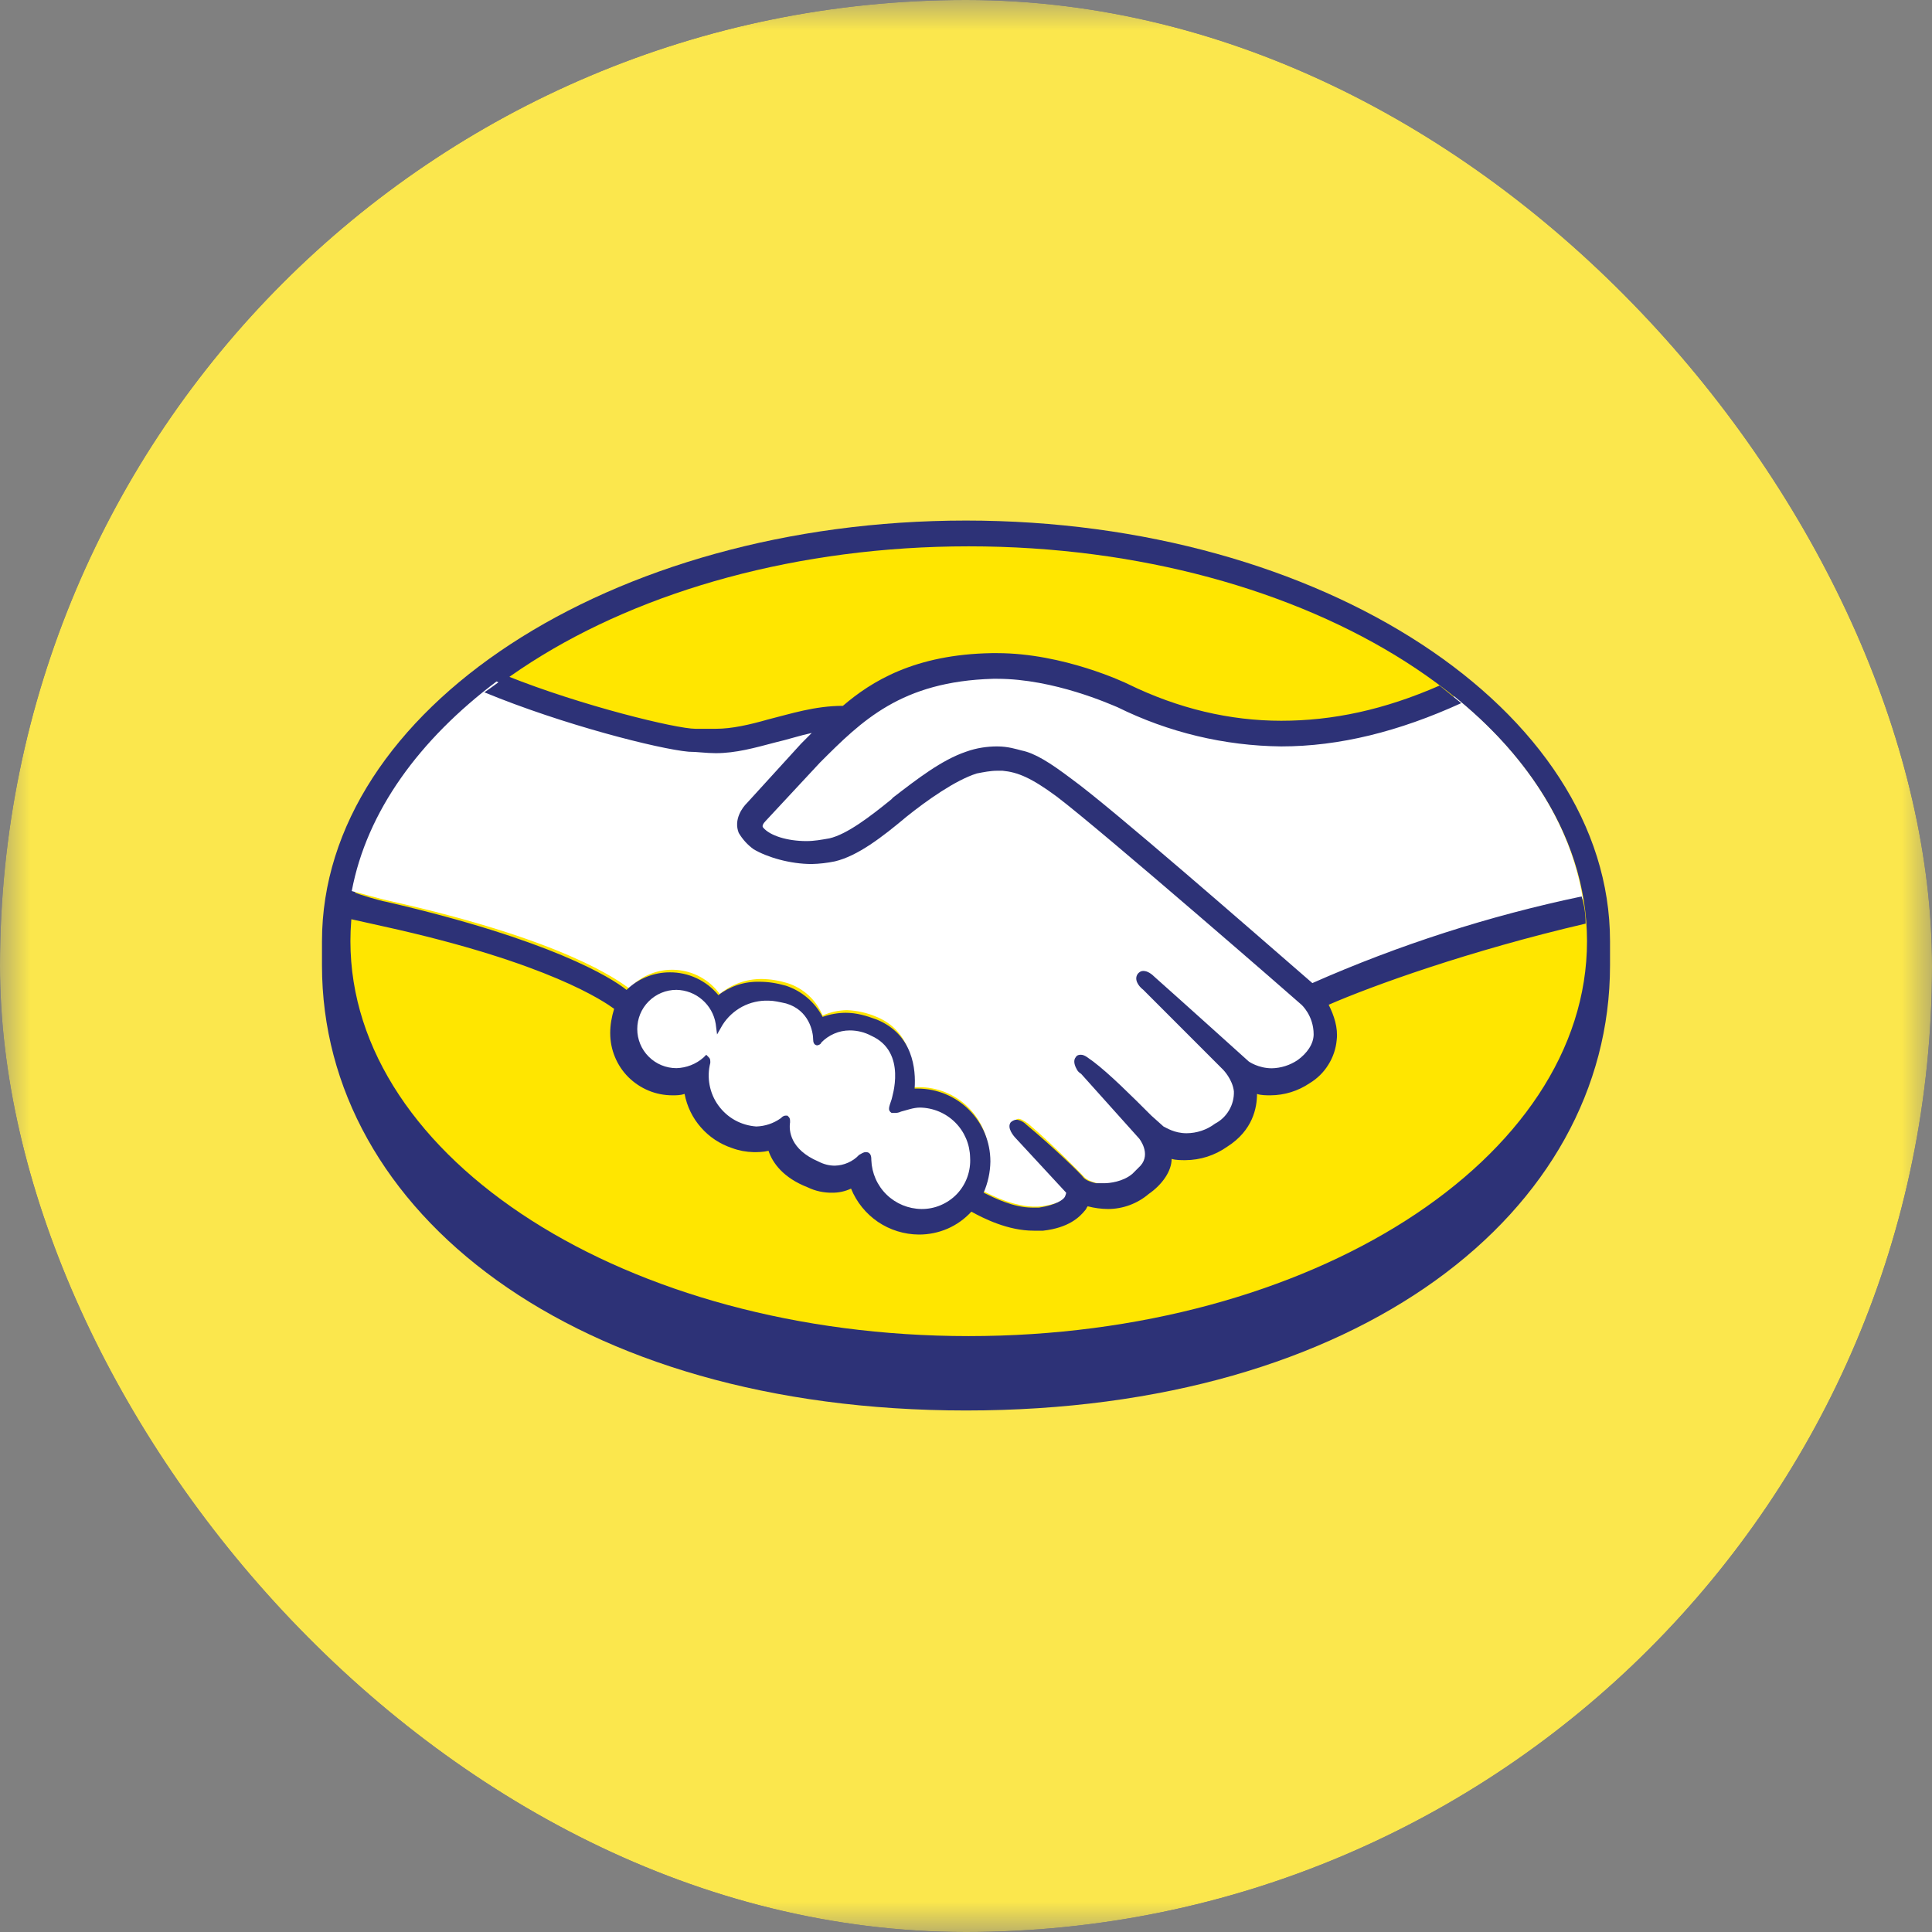 <svg width="32" height="32" viewBox="0 0 32 32" fill="none" xmlns="http://www.w3.org/2000/svg">
<rect x="0" y="0" width="32" height="32" fill="#808080" stroke="none"/>
<g clip-path="url(#clip0_4754_6542)">
<mask id="mask0_4754_6542" style="mask-type:luminance" maskUnits="userSpaceOnUse" x="0" y="0" width="32" height="32">
<path d="M0 0H32V32H0V0Z" fill="white"/>
</mask>
<g mask="url(#mask0_4754_6542)">
<path d="M0 0H32V32H0V0Z" fill="#FBE74D"/>
<path d="M26.667 15.991C26.667 20.069 22.523 23.362 16 23.362C9.5 23.362 5.333 20.069 5.333 15.991V15.591C5.333 11.758 10.107 8.622 16 8.622C21.895 8.622 26.667 11.758 26.667 15.589V15.991Z" fill="#2D3277"/>
<path d="M16.044 22.13C21.701 22.13 26.286 19.202 26.286 15.588C26.286 11.977 21.701 9.049 16.046 9.049C10.389 9.049 5.804 11.977 5.804 15.589C5.804 19.202 10.389 22.13 16.044 22.13Z" fill="#FFE600"/>
<path d="M13.513 12.563C14.229 11.847 14.88 11.198 16.428 11.154C17.479 11.131 18.533 11.625 18.533 11.625C20.482 12.563 22.477 12.206 24.089 11.536C25.255 12.475 26.018 13.639 26.219 14.894C23.844 15.433 22.094 16.171 21.714 16.352C21.221 15.925 18.398 13.461 17.703 12.946C17.323 12.677 17.099 12.542 16.896 12.475C16.718 12.43 16.448 12.363 16.023 12.498C15.62 12.61 15.216 12.946 14.814 13.26C14.455 13.55 14.05 13.865 13.76 13.931C13.245 14.043 12.752 13.931 12.594 13.73C12.526 13.641 12.64 13.527 12.64 13.527L13.513 12.563Z" fill="white"/>
<path d="M21.826 17.113C21.826 17.314 21.714 17.47 21.536 17.582C21.042 17.895 20.661 17.604 20.638 17.604C20.638 17.604 19.518 16.572 19.092 16.215C19.026 16.171 18.935 16.105 18.891 16.149C18.846 16.215 18.98 16.327 18.98 16.327L20.281 17.65C20.281 17.65 20.46 17.828 20.482 18.052C20.505 18.231 20.437 18.455 20.146 18.658C19.677 18.971 19.317 18.747 19.227 18.679C18.823 18.277 18.398 17.829 18.084 17.582C18.018 17.538 17.927 17.47 17.883 17.515C17.838 17.559 17.972 17.692 17.972 17.692L18.937 18.77C18.937 18.77 19.161 19.038 18.96 19.307C18.937 19.353 18.869 19.396 18.823 19.442C18.634 19.573 18.402 19.628 18.174 19.598C17.995 19.554 17.95 19.486 17.95 19.486C17.95 19.486 17.458 18.971 17.031 18.612C16.964 18.567 16.875 18.501 16.83 18.546C16.786 18.59 16.919 18.724 16.919 18.724L17.748 19.643C17.794 19.687 17.748 19.732 17.726 19.776C17.68 19.844 17.568 19.934 17.255 19.98C16.852 20.025 16.427 19.799 16.247 19.71C16.338 19.546 16.384 19.36 16.381 19.172C16.382 19.018 16.352 18.866 16.294 18.724C16.236 18.583 16.15 18.454 16.042 18.346C15.934 18.237 15.805 18.151 15.663 18.093C15.521 18.035 15.369 18.006 15.216 18.007H15.104C15.149 17.604 15.06 17.067 14.521 16.843C14.365 16.776 14.198 16.738 14.028 16.731C13.889 16.733 13.752 16.764 13.625 16.82C13.573 16.693 13.493 16.579 13.393 16.486C13.292 16.394 13.172 16.324 13.042 16.283C12.903 16.24 12.76 16.217 12.615 16.215C12.362 16.214 12.116 16.302 11.922 16.464C11.837 16.348 11.728 16.252 11.602 16.182C11.476 16.113 11.337 16.073 11.193 16.064C11.05 16.055 10.906 16.078 10.773 16.131C10.639 16.184 10.519 16.267 10.421 16.372C10.242 16.238 9.344 15.566 6.432 14.917C6.32 14.894 6.005 14.804 5.826 14.759C6.075 13.438 6.946 12.251 8.224 11.287C9.067 11.681 9.945 11.997 10.846 12.229C10.981 12.274 11.698 12.386 11.831 12.386C12.146 12.386 12.459 12.297 12.796 12.206C13.065 12.139 13.333 12.071 13.625 12.028L13.312 12.341L12.414 13.326C12.393 13.349 12.213 13.527 12.302 13.753C12.347 13.842 12.414 13.931 12.526 13.998C12.773 14.178 13.333 14.311 13.805 14.199C14.162 14.132 14.544 13.82 14.971 13.483C15.373 13.17 15.844 12.857 16.18 12.766C16.324 12.718 16.477 12.703 16.628 12.722C16.875 12.766 17.12 12.857 17.547 13.17C18.286 13.73 21.582 16.597 21.602 16.619C21.602 16.619 21.849 16.821 21.826 17.113Z" fill="white"/>
<path d="M16.158 19.195C16.164 19.433 16.076 19.664 15.912 19.836C15.748 20.009 15.522 20.11 15.284 20.116C15.045 20.122 14.815 20.033 14.642 19.869C14.469 19.705 14.369 19.479 14.363 19.241C14.363 19.152 14.343 19.127 14.274 19.195C14.14 19.33 13.916 19.486 13.534 19.33C13.019 19.127 12.997 18.77 13.019 18.613C13.019 18.567 13.019 18.546 12.953 18.59C12.752 18.725 12.526 18.814 12.258 18.702C11.586 18.455 11.653 17.806 11.675 17.628V17.605C11.611 17.672 11.535 17.724 11.45 17.758C11.365 17.793 11.274 17.809 11.182 17.806C11.088 17.807 10.994 17.79 10.907 17.754C10.819 17.719 10.74 17.666 10.673 17.599C10.606 17.532 10.553 17.453 10.518 17.365C10.482 17.278 10.465 17.184 10.466 17.09C10.466 16.686 10.779 16.372 11.182 16.372C11.564 16.372 11.854 16.642 11.899 17.001C12.012 16.843 12.393 16.396 13.019 16.597C13.468 16.731 13.534 17.134 13.534 17.269C13.534 17.291 13.557 17.291 13.58 17.269C13.669 17.157 13.984 16.91 14.476 17.134C15.127 17.426 14.857 18.233 14.834 18.277C14.812 18.322 14.789 18.411 14.812 18.411C14.834 18.411 15.059 18.3 15.26 18.3C15.755 18.3 16.158 18.702 16.158 19.195Z" fill="white"/>
<path fill-rule="evenodd" clip-rule="evenodd" d="M26.197 14.848C26.241 14.994 26.263 15.145 26.263 15.298C24.338 15.746 22.724 16.329 22.007 16.642C22.096 16.82 22.164 17.022 22.14 17.225C22.127 17.371 22.079 17.512 22.001 17.636C21.924 17.761 21.818 17.865 21.692 17.941C21.5 18.071 21.274 18.141 21.042 18.142C20.976 18.142 20.885 18.142 20.82 18.119C20.82 18.345 20.752 18.724 20.325 18.994C20.122 19.137 19.881 19.215 19.632 19.216C19.564 19.216 19.474 19.216 19.406 19.195C19.406 19.397 19.25 19.621 19.026 19.776C18.838 19.936 18.6 20.024 18.354 20.025C18.24 20.024 18.126 20.009 18.016 19.98C17.995 20.002 17.995 20.025 17.973 20.046C17.883 20.158 17.703 20.336 17.278 20.384H17.12C16.693 20.384 16.292 20.181 16.089 20.069C15.978 20.19 15.844 20.286 15.694 20.351C15.543 20.416 15.381 20.449 15.218 20.448C14.976 20.446 14.741 20.373 14.541 20.238C14.342 20.102 14.187 19.911 14.096 19.687C13.998 19.733 13.891 19.756 13.783 19.755C13.643 19.757 13.504 19.727 13.378 19.666C12.974 19.509 12.796 19.262 12.729 19.061C12.64 19.083 12.549 19.083 12.482 19.083C12.36 19.08 12.239 19.058 12.124 19.015C11.925 18.949 11.748 18.832 11.61 18.674C11.471 18.517 11.378 18.325 11.339 18.119C11.271 18.142 11.204 18.142 11.138 18.142C11.002 18.142 10.868 18.116 10.743 18.064C10.618 18.012 10.504 17.936 10.408 17.841C10.312 17.745 10.236 17.631 10.185 17.506C10.133 17.381 10.107 17.247 10.107 17.111C10.107 16.978 10.13 16.844 10.172 16.709C10.016 16.596 9.099 15.947 6.343 15.342C6.141 15.298 5.939 15.253 5.737 15.207C5.76 15.051 5.781 14.894 5.804 14.759C5.982 14.827 6.276 14.915 6.409 14.939C9.12 15.566 10.128 16.194 10.377 16.396C10.569 16.21 10.826 16.105 11.093 16.105C11.247 16.104 11.4 16.137 11.539 16.203C11.678 16.268 11.801 16.364 11.899 16.483C12.091 16.334 12.329 16.256 12.572 16.261C12.729 16.261 12.862 16.283 13.019 16.327C13.28 16.414 13.497 16.599 13.625 16.843C13.747 16.799 13.876 16.776 14.005 16.775C14.185 16.775 14.343 16.821 14.521 16.887C15.125 17.134 15.172 17.715 15.149 18.03H15.193C15.865 18.03 16.404 18.567 16.404 19.239C16.401 19.417 16.363 19.592 16.292 19.755C16.471 19.843 16.786 20.002 17.099 20.002H17.211C17.502 19.957 17.614 19.867 17.637 19.824C17.659 19.776 17.659 19.755 17.659 19.755L16.83 18.859C16.786 18.814 16.674 18.681 16.74 18.59C16.764 18.567 16.795 18.551 16.828 18.546C16.896 18.546 16.964 18.59 17.008 18.635C17.412 18.971 17.906 19.442 17.95 19.509C17.995 19.554 18.062 19.575 18.151 19.598H18.286C18.375 19.598 18.599 19.575 18.756 19.442L18.891 19.307C19.069 19.106 18.869 18.859 18.869 18.859L17.906 17.785C17.906 17.785 17.861 17.762 17.838 17.717C17.771 17.604 17.794 17.54 17.815 17.515C17.838 17.47 17.883 17.47 17.904 17.47C17.973 17.47 18.039 17.538 18.107 17.582C18.375 17.785 18.734 18.142 19.07 18.478L19.271 18.658C19.317 18.679 19.451 18.77 19.653 18.77C19.823 18.769 19.989 18.714 20.125 18.611C20.222 18.561 20.303 18.483 20.358 18.388C20.414 18.293 20.441 18.184 20.437 18.075C20.414 17.874 20.258 17.717 20.258 17.717L18.937 16.395C18.848 16.327 18.779 16.215 18.848 16.126C18.868 16.105 18.891 16.082 18.937 16.082C19.005 16.082 19.07 16.126 19.138 16.194C19.541 16.551 20.684 17.582 20.684 17.582C20.684 17.582 20.841 17.694 21.065 17.694C21.217 17.691 21.365 17.644 21.492 17.559C21.648 17.447 21.758 17.291 21.758 17.132C21.758 16.821 21.557 16.642 21.557 16.642C21.536 16.619 18.24 13.751 17.502 13.193C17.076 12.878 16.852 12.789 16.605 12.766H16.516C16.404 12.766 16.292 12.789 16.178 12.811C15.822 12.923 15.349 13.259 15.015 13.527C14.612 13.865 14.206 14.178 13.828 14.267C13.702 14.293 13.574 14.308 13.445 14.311C13.086 14.311 12.706 14.199 12.482 14.066C12.382 13.994 12.299 13.902 12.236 13.796C12.146 13.572 12.302 13.369 12.37 13.303L13.268 12.318L13.445 12.14C13.245 12.183 13.042 12.251 12.841 12.297C12.503 12.386 12.19 12.475 11.854 12.475C11.698 12.475 11.541 12.451 11.406 12.451C10.914 12.407 9.323 12.004 8.023 11.467C8.156 11.378 8.268 11.287 8.404 11.198C9.636 11.691 11.204 12.071 11.518 12.071H11.856C12.123 12.071 12.414 12.004 12.727 11.915C13.086 11.826 13.492 11.691 13.961 11.691C14.432 11.287 15.149 10.839 16.427 10.818H16.516C17.614 10.818 18.645 11.31 18.69 11.333C19.518 11.737 20.37 11.938 21.221 11.938C22.073 11.938 22.924 11.758 23.844 11.355L24.203 11.646C23.172 12.116 22.185 12.363 21.221 12.363C20.28 12.353 19.354 12.131 18.51 11.714C18.398 11.669 17.458 11.243 16.516 11.243H16.448C14.925 11.287 14.274 11.938 13.581 12.631L12.684 13.595C12.64 13.639 12.617 13.684 12.64 13.707C12.752 13.842 13.042 13.931 13.357 13.931C13.49 13.931 13.602 13.909 13.737 13.886C14.028 13.819 14.411 13.527 14.768 13.236L14.789 13.212C15.193 12.901 15.598 12.587 16 12.451C16.178 12.386 16.359 12.363 16.516 12.363C16.693 12.363 16.83 12.407 16.919 12.43C17.143 12.475 17.39 12.631 17.748 12.901C18.398 13.371 20.729 15.408 21.737 16.283C23.17 15.65 24.665 15.169 26.197 14.848ZM16.068 19.172C16.064 18.953 15.975 18.744 15.82 18.59C15.665 18.436 15.456 18.348 15.237 18.345C15.127 18.345 15.015 18.389 14.925 18.411C14.88 18.434 14.836 18.434 14.812 18.434H14.768C14.7 18.389 14.722 18.345 14.768 18.208C14.768 18.187 15.035 17.426 14.43 17.155C14.321 17.097 14.199 17.067 14.075 17.067C13.986 17.067 13.899 17.085 13.818 17.12C13.736 17.155 13.663 17.206 13.602 17.269C13.602 17.291 13.557 17.314 13.534 17.314C13.534 17.314 13.469 17.314 13.469 17.225C13.469 17.088 13.401 16.731 13.019 16.62C12.909 16.596 12.818 16.574 12.729 16.574C12.578 16.569 12.427 16.603 12.293 16.674C12.16 16.745 12.047 16.849 11.966 16.978L11.877 17.134L11.854 16.956C11.829 16.802 11.749 16.66 11.63 16.558C11.512 16.455 11.361 16.398 11.204 16.395C11.031 16.395 10.867 16.463 10.745 16.585C10.623 16.706 10.555 16.871 10.555 17.044C10.555 17.216 10.623 17.381 10.745 17.502C10.867 17.624 11.031 17.692 11.204 17.692C11.37 17.687 11.529 17.625 11.653 17.515L11.698 17.47L11.742 17.515C11.765 17.538 11.765 17.559 11.765 17.604C11.734 17.724 11.73 17.849 11.753 17.971C11.776 18.093 11.825 18.209 11.898 18.309C11.971 18.41 12.065 18.494 12.173 18.554C12.282 18.614 12.402 18.649 12.526 18.658C12.671 18.654 12.812 18.607 12.93 18.523C12.974 18.478 12.997 18.478 13.019 18.478H13.042L13.065 18.501C13.086 18.523 13.086 18.546 13.086 18.59C13.065 18.724 13.086 19.038 13.557 19.239C13.646 19.285 13.735 19.307 13.828 19.307C13.903 19.305 13.977 19.289 14.046 19.258C14.115 19.228 14.178 19.184 14.229 19.129C14.274 19.106 14.297 19.083 14.343 19.083C14.432 19.083 14.432 19.172 14.432 19.216C14.44 19.431 14.53 19.636 14.684 19.786C14.839 19.937 15.045 20.022 15.261 20.025C15.371 20.026 15.48 20.005 15.582 19.961C15.683 19.918 15.775 19.855 15.851 19.775C15.926 19.695 15.985 19.6 16.022 19.496C16.059 19.392 16.075 19.282 16.068 19.172Z" fill="#2D3277"/>
</g>
</g>
<defs>
<clipPath id="clip0_4754_6542">
<rect width="32" height="32" rx="16" fill="white"/>
</clipPath>
</defs>
</svg>
